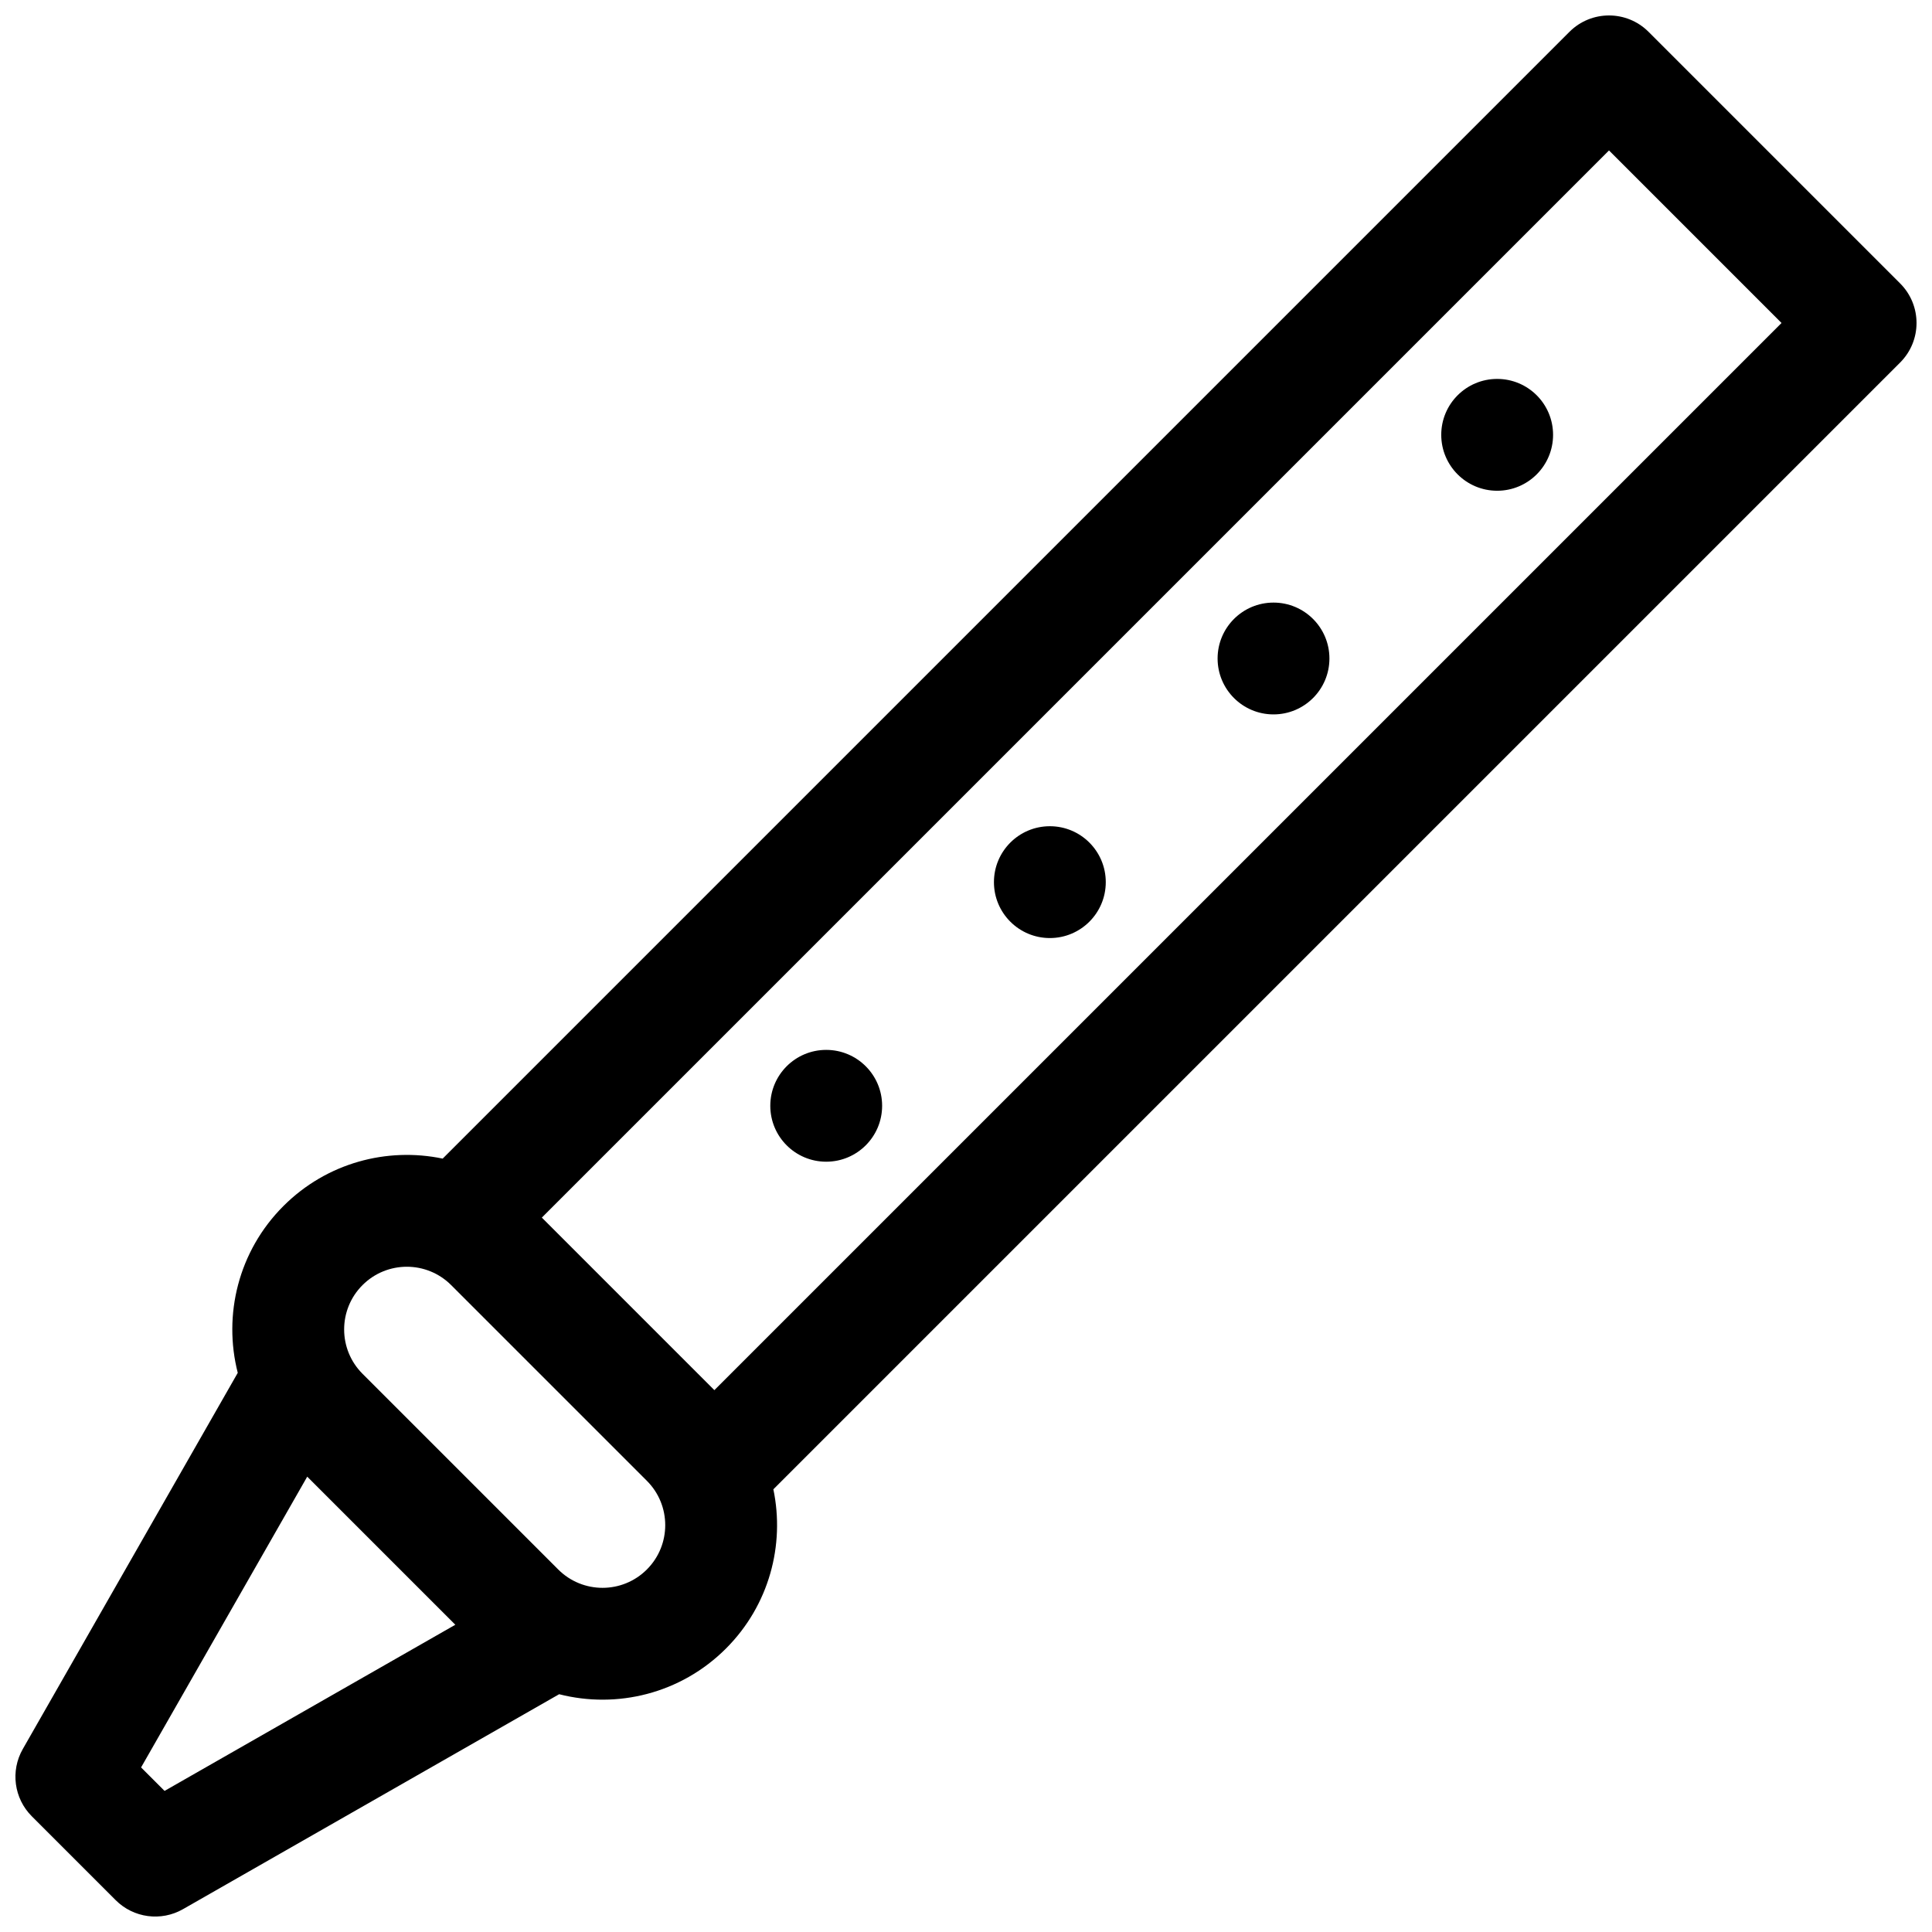 <?xml version="1.0" encoding="UTF-8"?>
<!-- Uploaded to: SVG Repo, www.svgrepo.com, Generator: SVG Repo Mixer Tools -->
<svg width="800px" height="800px" version="1.1" viewBox="144 144 512 512" xmlns="http://www.w3.org/2000/svg">
 <defs>
  <clipPath id="a">
   <path d="m148.09 148.09h503.81v503.81h-503.81z"/>
  </clipPath>
 </defs>
 <g clip-path="url(#a)">
  <path d="m348.95 538.68c3.082 14.766-1.105 30.742-12.566 42.203-11.98 11.98-28.898 16.016-44.203 12.102l-99.691 56.965c-5.805 3.316-13.105 2.34-17.832-2.387l-22.227-22.227c-4.727-4.727-5.703-12.027-2.387-17.828l56.965-99.691c-3.91-15.309 0.121-32.227 12.102-44.207 11.461-11.461 27.441-15.648 42.203-12.566l298.61-298.61c5.789-5.785 15.172-5.785 20.957 0l66.68 66.68c5.789 5.789 5.789 15.172 0 20.957zm-84.285 35.895-39.246-39.246-44.031 77.055 6.223 6.223zm50.762-38.145-51.863-51.863c-6.488-6.488-17.008-6.488-23.496 0-6.488 6.488-6.488 17.008 0 23.496l51.863 51.863c6.488 6.488 17.008 6.488 23.496 0 6.488-6.488 6.488-17.008 0-23.496zm17.887-24.027 282.81-282.81-45.723-45.727-282.81 282.81zm88.91-119.81c-8.184 0-14.82-6.633-14.82-14.816 0-8.184 6.637-14.82 14.82-14.82 8.184 0 14.816 6.637 14.816 14.82 0 8.184-6.633 14.816-14.816 14.816zm-59.273 59.27c-8.184 0-14.816-6.633-14.816-14.816 0-8.184 6.633-14.816 14.816-14.816s14.82 6.633 14.82 14.816c0 8.184-6.637 14.816-14.82 14.816zm118.54-118.54c-8.184 0-14.816-6.633-14.816-14.816s6.633-14.816 14.816-14.816 14.82 6.633 14.82 14.816-6.637 14.816-14.82 14.816zm59.273-59.27c-8.184 0-14.82-6.637-14.82-14.82 0-8.184 6.637-14.816 14.82-14.816 8.184 0 14.816 6.633 14.816 14.816 0 8.184-6.633 14.82-14.816 14.82z" fill-rule="evenodd"/>
 </g>
</svg>